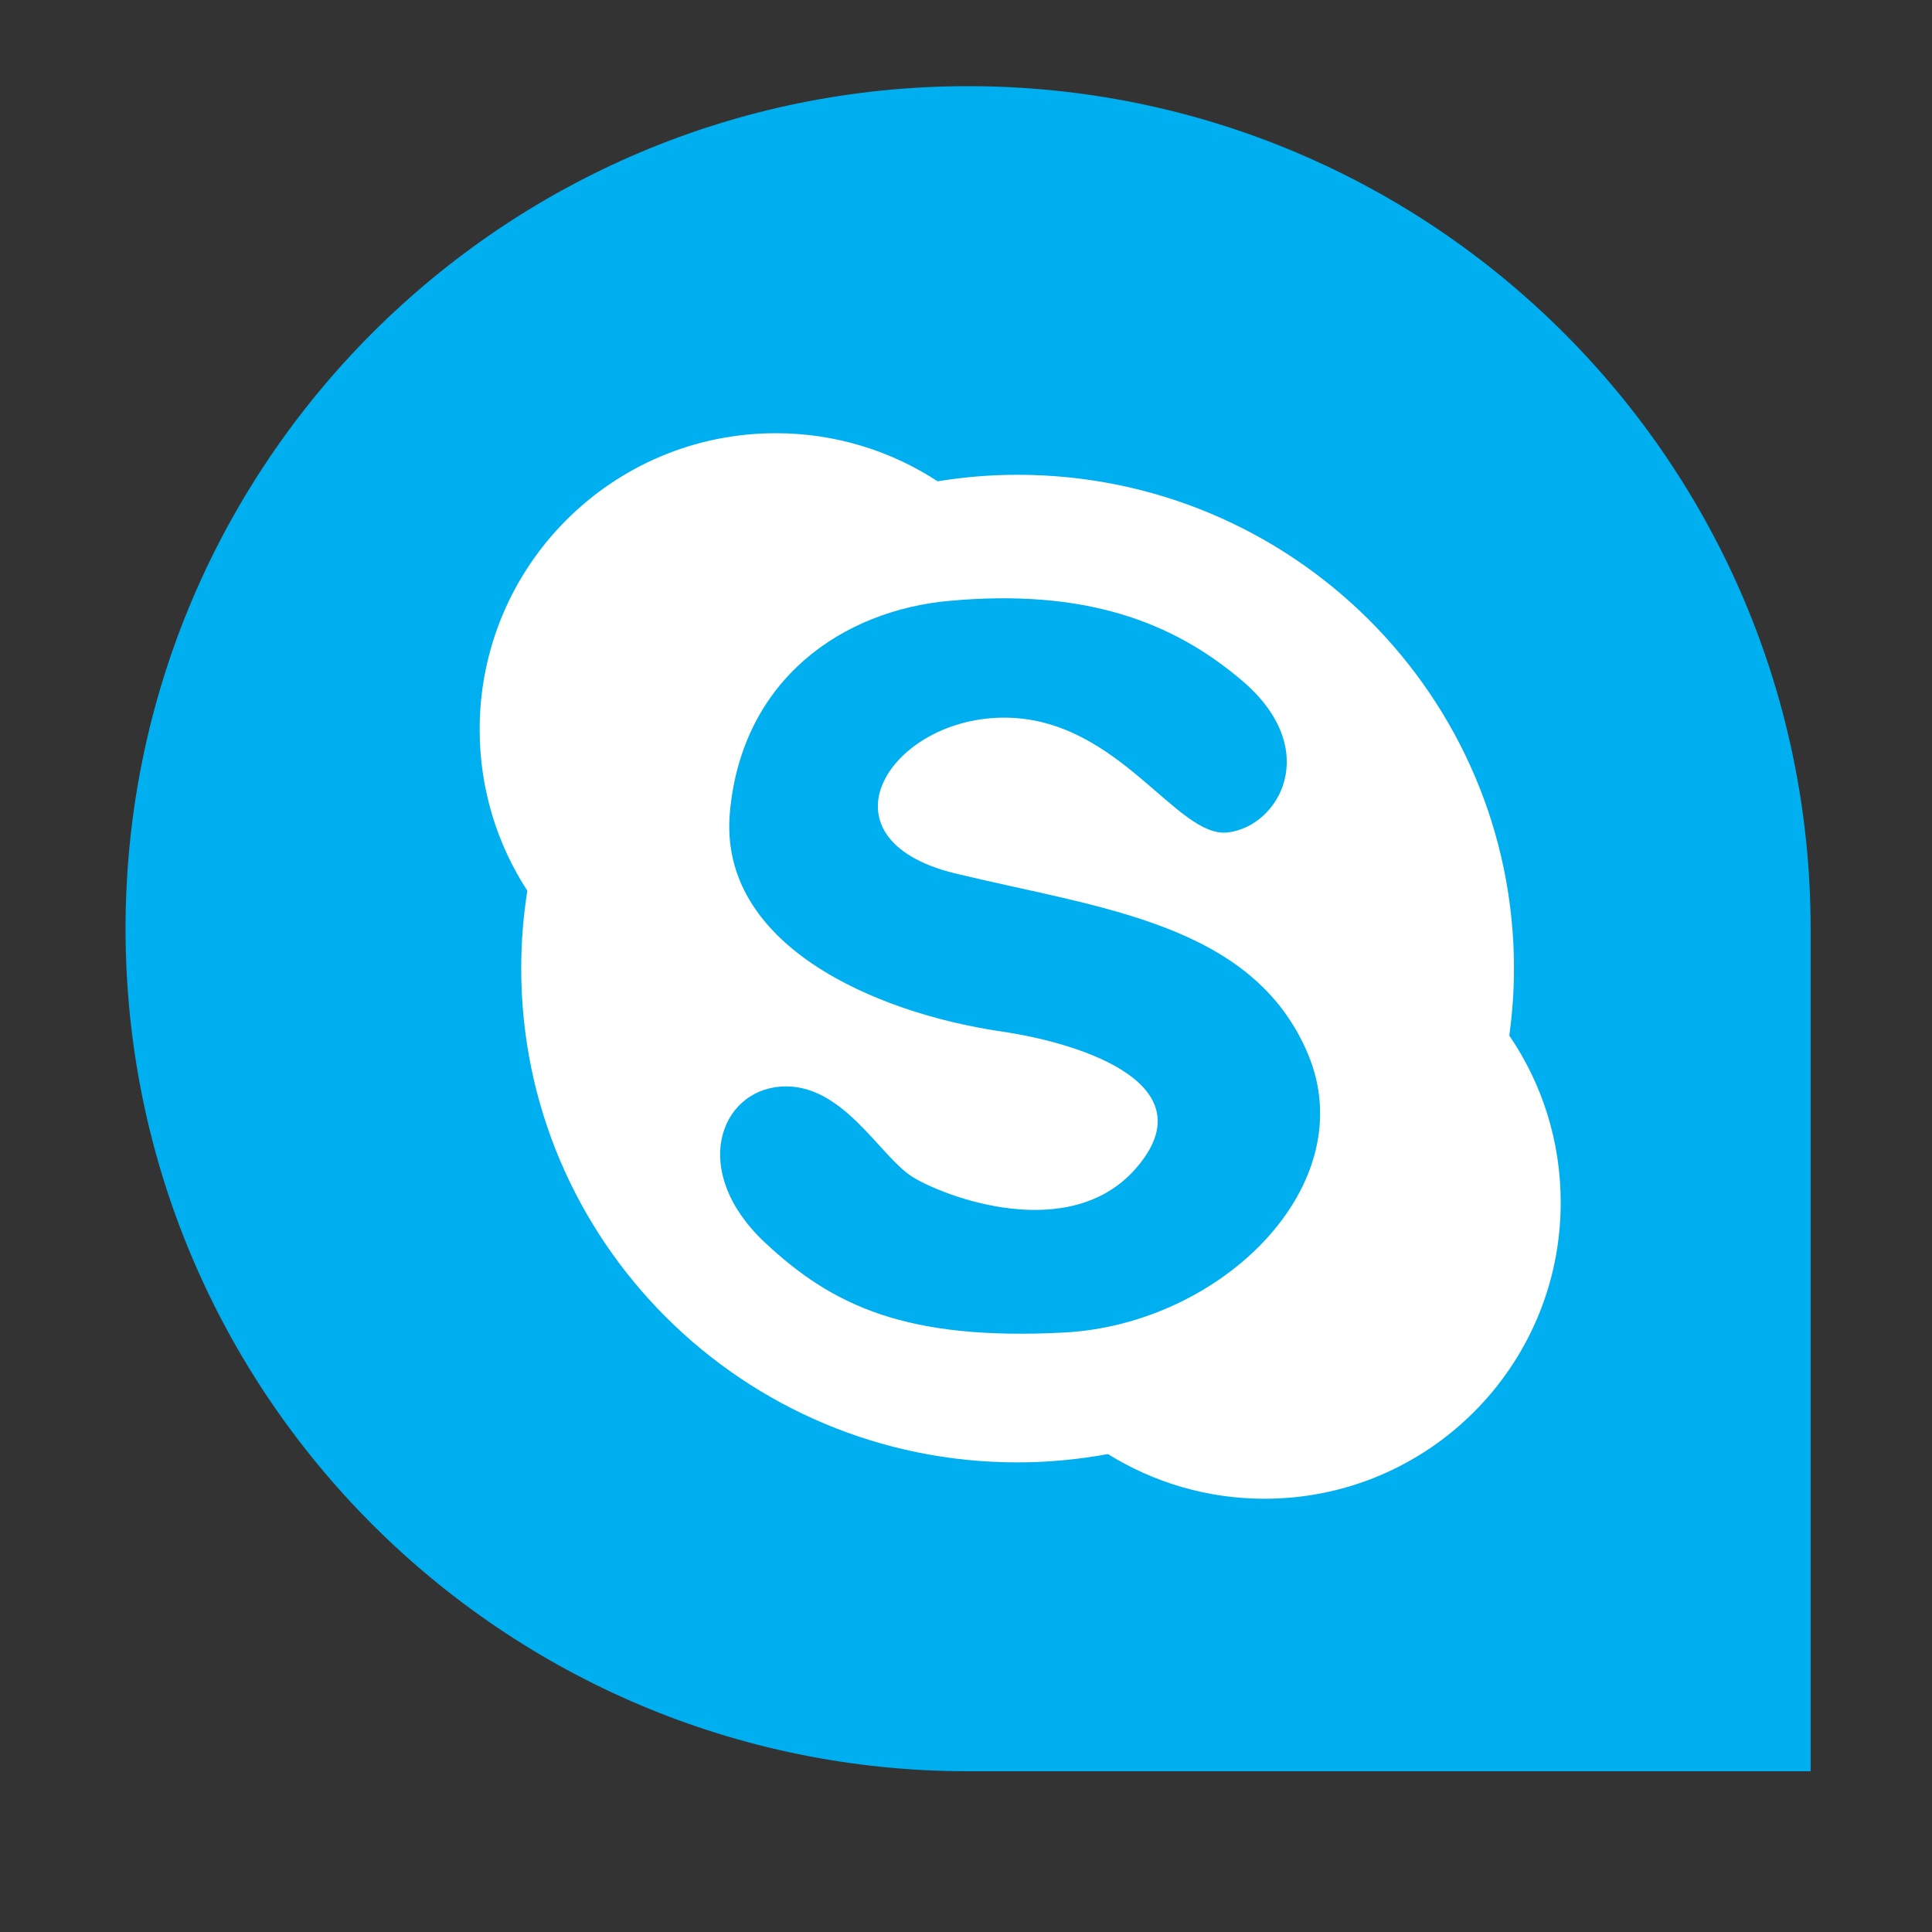 <?xml version="1.0" encoding="utf-8"?>
<!-- Generator: Adobe Illustrator 17.0.0, SVG Export Plug-In . SVG Version: 6.00 Build 0)  -->
<!DOCTYPE svg PUBLIC "-//W3C//DTD SVG 1.1//EN" "http://www.w3.org/Graphics/SVG/1.1/DTD/svg11.dtd">
<svg version="1.1" id="Capa_1" xmlns="http://www.w3.org/2000/svg" xmlns:xlink="http://www.w3.org/1999/xlink" x="0px" y="0px"
	 width="60px" height="60px" viewBox="0 0 60 60" enable-background="new 0 0 60 60" xml:space="preserve">
<rect x="0" y="0" width="60" height="60" fill="#333333" stroke="none"/>
<path fill="#00AFF0" d="M30.065,2.676c-14.451,0-26.166,11.715-26.166,26.166c0,14.451,11.715,26.166,26.166,26.166h26.166V28.843
	C56.231,14.391,44.516,2.676,30.065,2.676z"/>
<path fill="#FFFFFF" d="M46.873,32.162c0.092-0.682,0.145-1.375,0.145-2.081c0-8.469-6.903-15.336-15.416-15.336
	c-0.846,0-1.675,0.07-2.483,0.202c-1.447-0.943-3.17-1.493-5.024-1.493c-5.083,0-9.199,4.118-9.199,9.2
	c0,1.849,0.544,3.567,1.481,5.009c-0.126,0.788-0.19,1.595-0.19,2.417c0,8.47,6.899,15.336,15.415,15.336
	c0.961,0,1.897-0.094,2.806-0.258c1.413,0.877,3.078,1.387,4.862,1.387c5.082,0,9.199-4.119,9.199-9.201
	C48.469,35.424,47.882,33.638,46.873,32.162L46.873,32.162z M33.042,41.383c-4.898,0.255-7.191-0.829-9.291-2.799
	c-2.345-2.201-1.403-4.712,0.508-4.84c1.91-0.127,3.056,2.165,4.075,2.803c1.018,0.635,4.891,2.083,6.937-0.256
	c2.228-2.546-1.482-3.864-4.201-4.262c-3.882-0.575-8.783-2.675-8.402-6.813c0.381-4.136,3.514-6.257,6.81-6.556
	c4.202-0.382,6.937,0.637,9.101,2.482c2.502,2.133,1.148,4.518-0.446,4.71c-1.587,0.191-3.371-3.509-6.871-3.564
	c-3.608-0.057-6.047,3.755-1.593,4.838c4.457,1.082,9.23,1.527,10.948,5.601C42.337,36.801,37.945,41.128,33.042,41.383
	L33.042,41.383z M33.042,41.383"/>
</svg>
